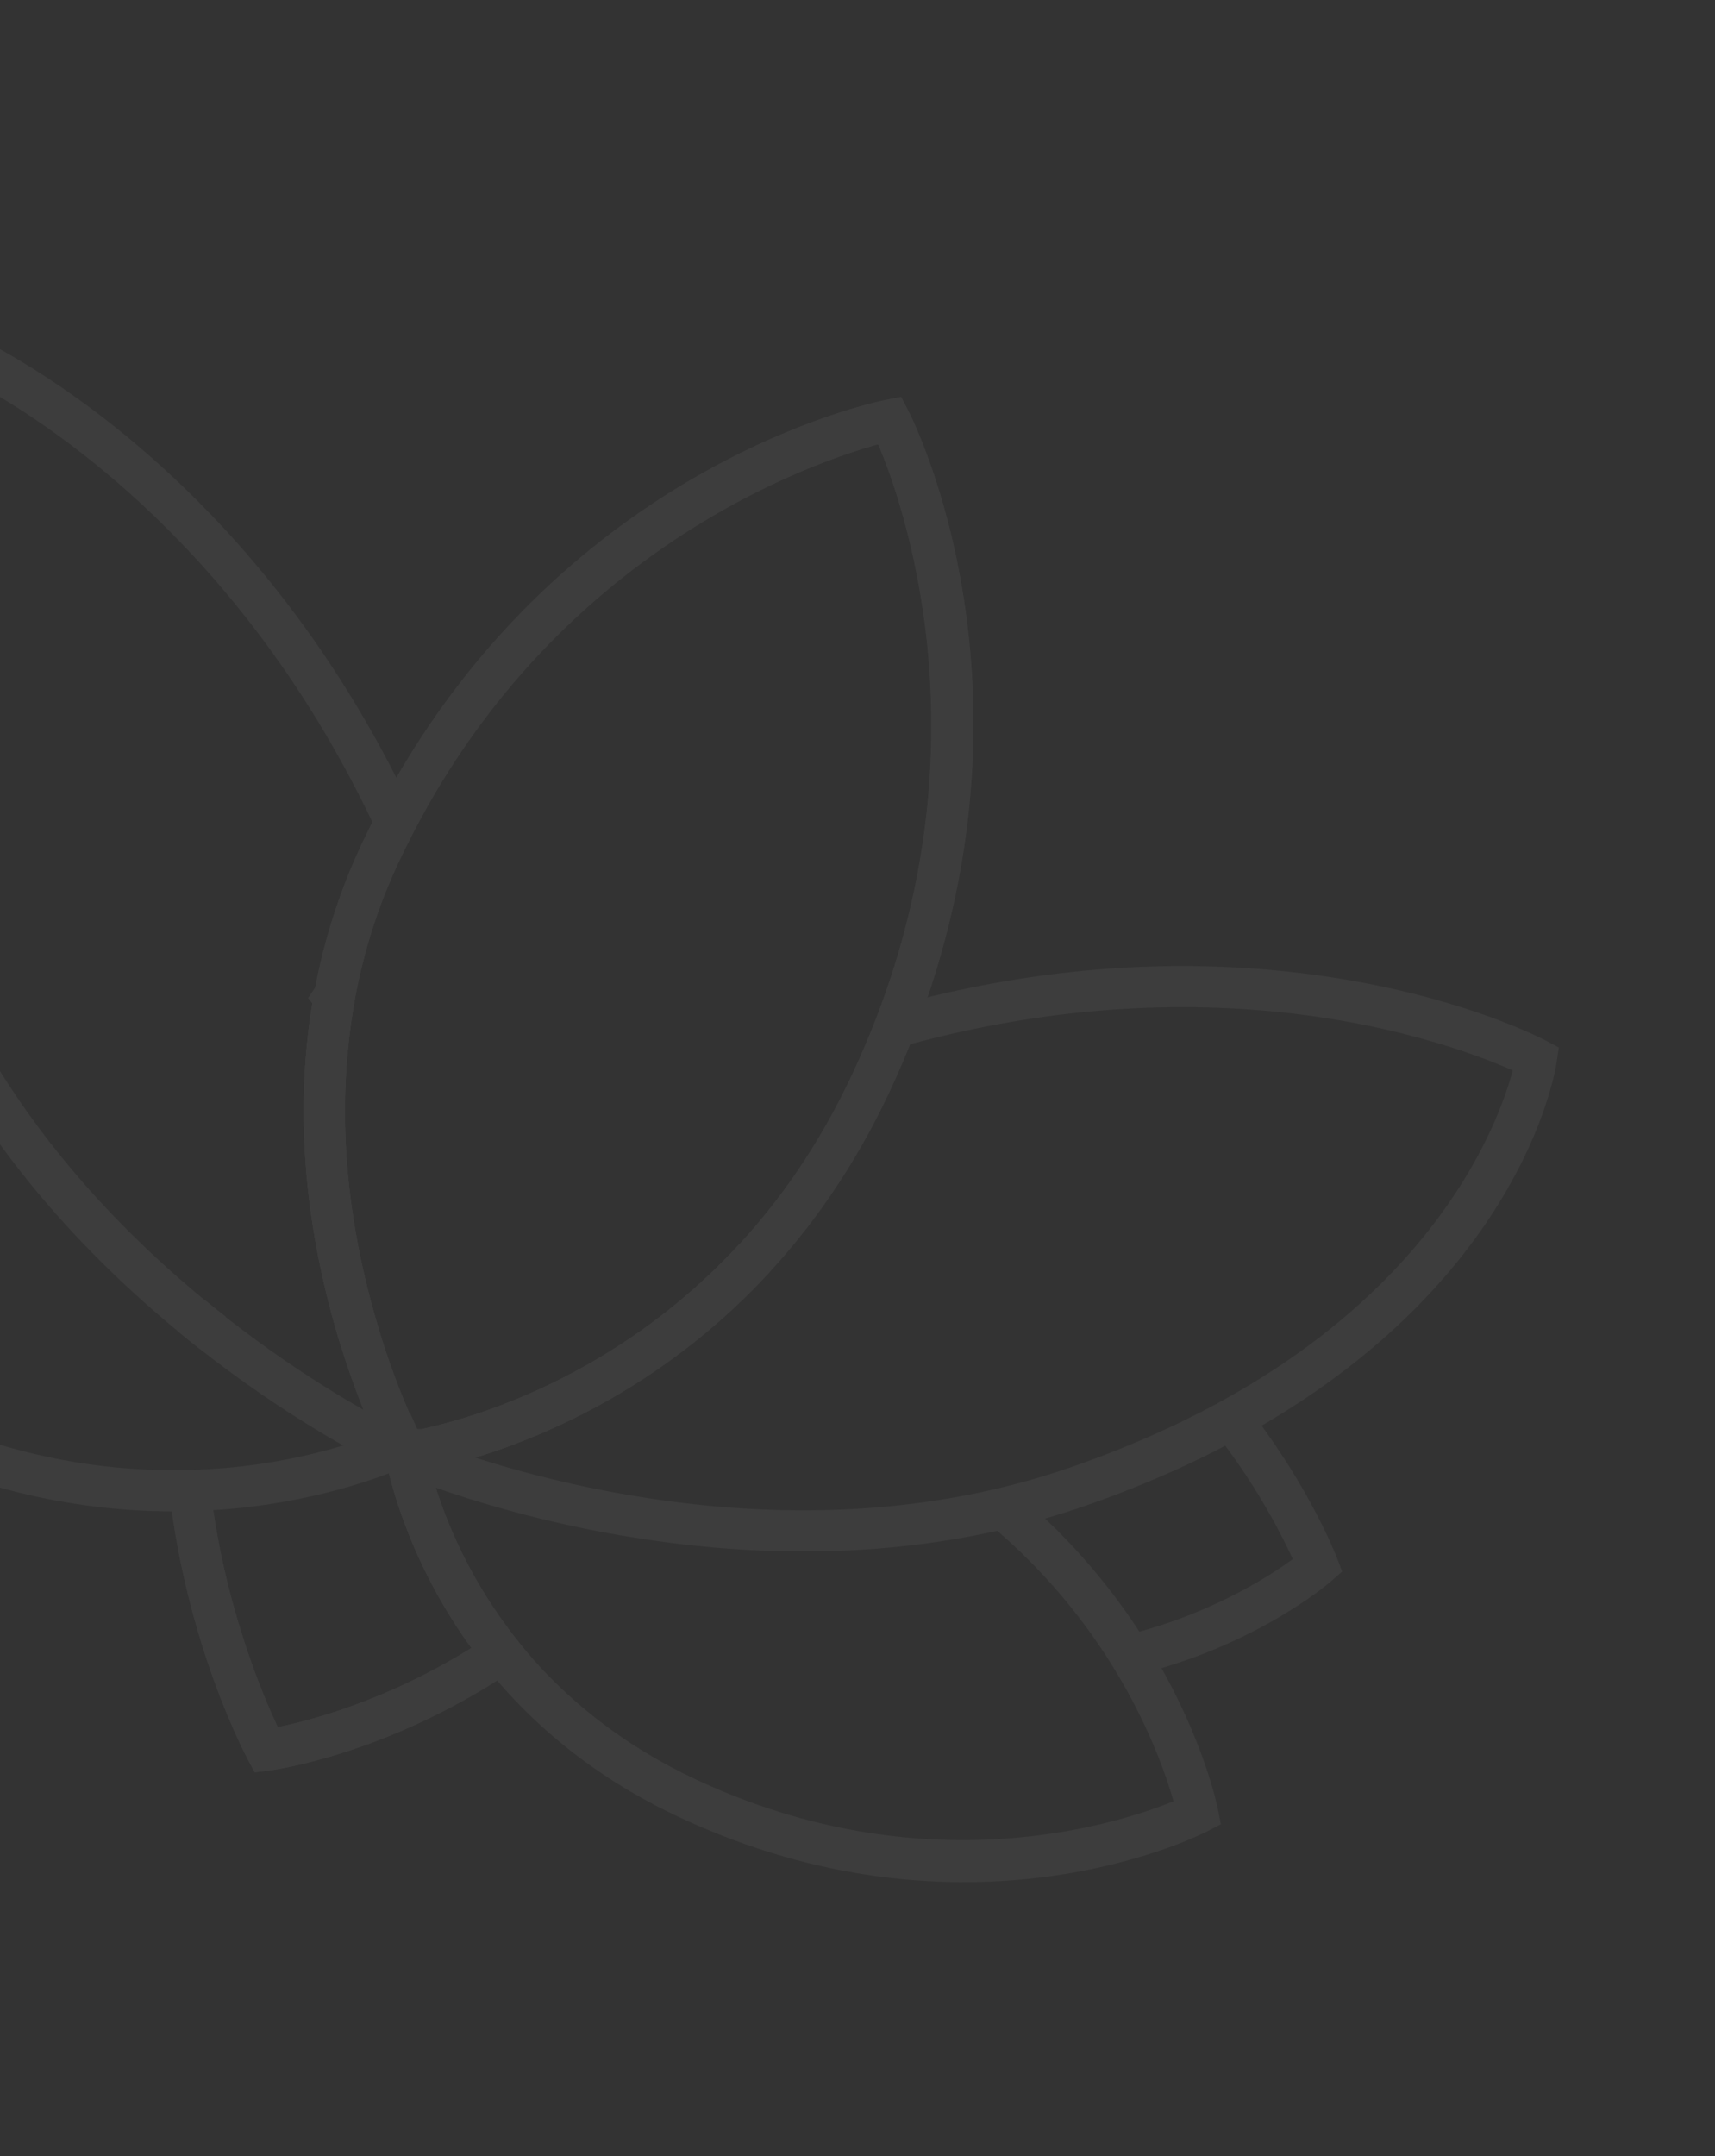<svg width="907" height="1140" viewBox="0 0 907 1140" fill="none" xmlns="http://www.w3.org/2000/svg">
<rect x="0" y="0" width="907" height="1140" fill="#333333" stroke="none"/>
<g opacity="0.05">
<path d="M176.761 515.91C182.202 518.463 188.684 516.122 191.237 510.68C193.79 505.238 191.448 498.757 186.007 496.204C180.565 493.651 174.084 495.992 171.53 501.434C168.977 506.876 171.319 513.357 176.761 515.91Z" fill="white"/>
<path d="M208.585 778.455L203.4 775.96C188.919 768.79 150.395 748.336 105.854 713.35C102.026 710.364 98.183 707.277 94.312 704.052C35.357 655.478 -9.768 600.181 -39.769 539.675C-43.454 532.249 -46.991 524.64 -50.28 516.836C-65.181 481.667 -76.169 446.832 -82.928 413.261C-114.126 258.083 -48.077 175.361 -45.247 171.931L-40.337 165.938L-33.081 168.622C-30.253 169.667 37.369 195.164 110.82 271.296C154.32 316.376 190.688 369.85 218.938 430.285L199.236 439.513C171.992 381.272 136.992 329.754 95.145 286.421C39.319 228.576 -13.621 201.014 -32.996 192.33C-46.835 213.952 -85.857 288.315 -61.567 409.038C-55.098 441.158 -44.551 474.597 -30.241 508.424C-27.102 515.814 -23.778 523.009 -20.292 530.06C8.346 587.797 51.56 640.695 108.145 687.312C111.887 690.414 115.6 693.377 119.286 696.265C162.261 729.984 199.193 749.628 213.058 756.51L217.627 758.716L214.801 764.873L224.251 771.623L215.358 765.353L224.141 771.791L222.621 773.895L218.372 782.953L208.573 778.481L208.585 778.455Z" fill="white"/>
<path d="M209.164 779.823L202.697 769.118C201.776 767.277 200.559 764.734 199.135 761.561C194.294 750.993 187.131 733.763 180.28 711.733C178.087 704.661 175.908 697.096 173.881 689.069C159.377 632.234 156.749 577.246 166.034 525.561C167.52 517.523 169.043 510.473 170.843 503.366C175.784 483.894 182.549 464.871 191.012 446.832C193.745 441.007 196.558 435.345 199.438 429.809C293.98 247.654 461.469 212.839 468.547 211.433L476.584 209.85L480.341 217.123C483.38 223.057 554.327 364.45 483.365 546.992C479.421 557.133 475.037 567.411 470.161 577.803C461.156 596.996 450.733 615.274 439.16 632.135C434.866 638.417 430.501 644.384 426.029 650.113C419.886 658 413.592 665.41 407.16 672.38C382.495 699.191 353.864 721.981 321.983 740.084C281.976 762.828 246.442 772.705 228.799 776.543L223.538 777.613C218.617 778.56 215.849 778.921 215.849 778.921L209.188 779.772L209.164 779.823ZM464.454 234.903C430.05 244.371 296.63 289.785 218.747 439.901C215.988 445.181 213.321 450.599 210.72 456.141C202.847 472.922 196.518 490.616 191.962 508.735C190.277 515.395 188.844 521.986 187.65 528.533C178.742 578.015 181.281 629.925 194.998 683.699C196.951 691.346 199.008 698.573 201.09 705.279C207.573 726.229 214.383 742.542 218.956 752.546C219.546 753.824 220.083 755.016 220.591 756.068L224.187 755.344C240.581 751.765 273.748 742.531 311.229 721.232C341.121 704.231 368.026 682.853 391.16 657.703C397.209 651.149 403.096 644.206 408.858 636.797C413.073 631.417 417.18 625.799 421.192 619.917C432.105 603.998 441.931 586.724 450.431 568.609C455.09 558.678 459.295 548.848 463.06 539.156C521.213 389.519 477.754 266.346 464.454 234.903Z" fill="white"/>
<path d="M209.164 779.823L202.697 769.118C201.776 767.277 200.559 764.734 199.135 761.561C194.294 750.993 187.131 733.763 180.28 711.733C178.087 704.661 175.908 697.096 173.881 689.069C159.377 632.234 156.749 577.246 166.034 525.561C167.52 517.523 169.043 510.473 170.843 503.366C175.784 483.894 182.549 464.871 191.012 446.832C193.745 441.007 196.558 435.345 199.438 429.809C293.98 247.654 461.469 212.839 468.547 211.433L476.584 209.85L480.341 217.123C483.38 223.057 554.327 364.45 483.365 546.992C479.421 557.133 475.037 567.411 470.161 577.803C461.156 596.996 450.733 615.274 439.16 632.135C434.866 638.417 430.501 644.384 426.029 650.113C419.886 658 413.592 665.41 407.16 672.38C382.495 699.191 353.864 721.981 321.983 740.084C281.976 762.828 246.442 772.705 228.799 776.543L223.538 777.613C218.617 778.56 215.849 778.921 215.849 778.921L209.188 779.772L209.164 779.823ZM464.454 234.903C430.05 244.371 296.63 289.785 218.747 439.901C215.988 445.181 213.321 450.599 210.72 456.141C202.847 472.922 196.518 490.616 191.962 508.735C190.277 515.395 188.844 521.986 187.65 528.533C178.742 578.015 181.281 629.925 194.998 683.699C196.951 691.346 199.008 698.573 201.09 705.279C207.573 726.229 214.383 742.542 218.956 752.546C219.546 753.824 220.083 755.016 220.591 756.068L224.187 755.344C240.581 751.765 273.748 742.531 311.229 721.232C341.121 704.231 368.026 682.853 391.16 657.703C397.209 651.149 403.096 644.206 408.858 636.797C413.073 631.417 417.18 625.799 421.192 619.917C432.105 603.998 441.931 586.724 450.431 568.609C455.09 558.678 459.295 548.848 463.06 539.156C521.213 389.519 477.754 266.346 464.454 234.903Z" fill="white"/>
<path d="M105.892 713.336C102.064 710.35 98.195 707.252 94.324 704.026L108.207 687.247C111.949 690.349 115.662 693.312 119.322 696.188L105.904 713.31L105.892 713.336Z" fill="white"/>
<path d="M134.691 937.018L131.167 930.449C129.864 928.022 99.027 870.099 89.631 789.299L111.25 786.794C118.337 847.694 138.747 895.81 146.915 913.167C163.278 909.855 204.262 899.373 249.309 871.292C218.373 828.726 207.318 787.629 203.914 771.129L199.646 750.53L218.926 758.95L216.705 768.489L217.02 768.418L221.053 759.822C224.588 761.23 229.722 763.232 236.349 765.59L229.739 784.216C236.037 804.891 248.76 836.095 273.604 867.287L280.948 876.525L271.184 883.121C204.744 927.839 144.678 935.818 142.15 936.134L134.756 937.08L134.691 937.018Z" fill="white"/>
<path d="M180.293 711.77C178.101 704.699 175.933 697.108 173.895 689.107C159.841 634.049 156.937 580.715 165.205 530.463L162.98 527.666L167.799 520.597L177.067 526.668L184.83 520.197L188.098 524.11L187.496 529.463C178.768 578.028 181.281 629.925 195.024 683.711C196.977 691.358 199.034 698.585 201.116 705.291L180.331 711.757L180.293 711.77Z" fill="white"/>
<path d="M228.8 776.607L224.123 755.346C240.555 751.753 273.722 742.519 311.204 721.22C341.096 704.218 368 682.841 391.134 657.691L407.148 672.405C382.483 699.217 353.839 722.032 321.959 740.135C281.952 762.879 246.417 772.756 228.775 776.595L228.8 776.607Z" fill="white"/>
<path d="M105.892 713.336C102.064 710.35 98.195 707.252 94.324 704.026L108.207 687.247C111.949 690.349 115.662 693.312 119.322 696.188L105.904 713.31L105.892 713.336Z" fill="white"/>
<path d="M134.691 937.018L131.167 930.449C129.864 928.022 99.027 870.099 89.631 789.299L111.25 786.794C118.337 847.694 138.747 895.81 146.915 913.167C163.278 909.855 204.262 899.373 249.309 871.292C218.373 828.726 207.318 787.629 203.914 771.129L199.646 750.53L218.926 758.95L216.705 768.489L217.02 768.418L221.053 759.822C224.588 761.23 229.722 763.232 236.349 765.59L229.739 784.216C236.037 804.891 248.76 836.095 273.604 867.287L280.948 876.525L271.184 883.121C204.744 927.839 144.678 935.818 142.15 936.134L134.756 937.08L134.691 937.018Z" fill="white"/>
<path d="M180.293 711.77C178.101 704.699 175.933 697.108 173.895 689.107C159.841 634.049 156.937 580.715 165.205 530.463L162.98 527.666L167.799 520.597L177.067 526.668L184.83 520.197L188.098 524.11L187.496 529.463C178.768 578.028 181.281 629.925 195.024 683.711C196.977 691.358 199.034 698.585 201.116 705.291L180.331 711.757L180.293 711.77Z" fill="white"/>
<path d="M228.8 776.607L224.123 755.346C240.555 751.753 273.722 742.519 311.204 721.22C341.096 704.218 368 682.841 391.134 657.691L407.148 672.405C382.483 699.217 353.839 722.032 321.959 740.135C281.952 762.879 246.417 772.756 228.775 776.595L228.8 776.607Z" fill="white"/>
<path d="M358.639 960.501C317.712 941.299 283.366 914.477 256.52 880.812C220.013 834.974 207.538 788.828 203.862 771.105L201.432 755.532L210.564 750.549C212.041 749.802 214.234 748.733 217.055 747.458L222.76 760.122L223.96 759.965L224.633 764.069L224.558 764.096L226.007 767.281C225.781 767.363 225.568 767.482 225.367 767.576C228.902 784.199 240.513 825.713 273.539 867.225C298.266 898.269 329.998 922.988 367.871 940.757C489.292 997.725 592.129 963.979 620.621 952.364C617.16 940.189 608.959 915.897 592.495 887.729C574.257 856.536 550.987 828.994 523.301 805.86L537.275 789.155C566.891 813.914 591.794 843.381 611.291 876.761C636.815 920.451 643.804 955.069 644.093 956.52L645.676 964.557L638.378 968.302C633.258 970.941 511.147 1032.09 358.576 960.503L358.639 960.501ZM216.382 767.242L214.322 768.029L216.636 767.768L216.356 767.23L216.382 767.242Z" fill="white"/>
<path d="M594.294 887.164L589.579 865.917C637.559 855.273 670.676 833.867 683.675 824.312C678.309 812.527 665.98 787.958 645.607 761.181L662.929 748.018C693.198 787.799 706.563 822.371 707.132 823.828L709.82 830.912L704.125 835.911C702.437 837.373 662.21 872.13 594.282 887.19L594.294 887.164Z" fill="white"/>
<path d="M191.375 719.381L189.983 697.657L195.109 697.276L196.956 718.962L191.375 719.381Z" fill="white"/>
<path d="M168.23 534.293L168.664 533.902L168.204 534.281L184.805 520.185L168.23 534.293Z" fill="white"/>
<path d="M179.805 696.263C185.247 698.816 191.728 696.474 194.281 691.032C196.834 685.591 194.493 679.109 189.051 676.556C183.609 674.003 177.128 676.345 174.575 681.786C172.021 687.228 174.363 693.709 179.805 696.263Z" fill="white"/>
<path d="M-58.866 764.617C-196.939 699.836 -214.438 572.311 -215.105 566.927L-216.025 559.545L-209.482 556.009C-208.143 555.291 -176.485 538.397 -129.374 528.536C-94.586 521.252 -60.667 519.758 -28.518 524.104L-31.403 545.667C-61.096 541.692 -92.557 543.086 -124.911 549.853C-156.319 556.406 -180.691 566.511 -192.073 571.753C-186.078 599.08 -157.992 694.096 -49.581 744.96C-1.161 767.678 49.219 778.541 100.183 777.218C151.944 775.863 190.095 762.079 204.112 756.226L207.988 762.177L208.694 762.008L205.956 755.432L210.471 761.558L211.139 761.401L207.937 754.546L211.07 753.073L214.844 760.51L226.038 757.872L228.248 768.709L213.717 775.792C197.379 782.653 156.201 797.553 100.739 798.988C46.354 800.396 -7.34 788.854 -58.839 764.692L-58.866 764.617ZM209.215 764.099L210.086 765.447L209.493 764.042L209.215 764.099ZM211.889 763.538L212.506 764.36L212.091 763.508L211.889 763.538Z" fill="white"/>
<path d="M211.356 779.755L202.471 772.268L210.856 763.272L207.737 757.175L209.798 755.919L212.919 761.078L217.327 756.352L219.262 758.168L214.782 764.112L221.065 774.543L211.356 779.755Z" fill="white"/>
<path d="M210.424 779.005L202.829 775.442L201.873 762.533L202.001 762.593L202.272 761.749L205.659 763.338L213.205 764.938L216.504 757.907L215.168 765.358L216.022 765.539L218.901 758.938L217.297 765.825L218.126 765.994L221.027 759.81C224.562 761.218 229.696 763.22 236.297 765.566C257.304 773.042 291.138 783.406 333.005 790.527L343.457 792.206C408.89 802.148 470.925 800.384 527.799 786.932C540.832 783.842 553.723 780.122 566.093 775.845C584.371 769.518 601.983 762.409 618.502 754.693C623.265 752.482 627.887 750.237 632.407 747.943C760.299 683.217 792.932 592.645 800.013 565.942C782.076 557.996 732.413 538.797 661.016 533.758C600.403 529.489 538.199 536.152 476.149 553.563L470.263 532.611C534.756 514.53 599.438 507.59 662.554 512.063C757.856 518.8 815.261 548.99 817.651 550.236L824.385 553.834L823.292 561.367C822.581 566.419 803.774 685.644 642.237 767.363C637.516 769.751 632.681 772.116 627.718 774.421C610.522 782.445 592.169 789.864 573.225 796.41C560.151 800.921 546.556 804.874 532.829 808.108C473.245 822.199 408.424 824.096 340.19 813.716L329.357 811.983C285.96 804.583 250.848 793.807 229.024 786.073C222.04 783.61 216.611 781.501 212.999 780.057L210.45 779.017L210.424 779.005ZM214.713 767.931L214.534 768.911L214.98 767.962L214.713 767.931Z" fill="white"/>
<path d="M200.598 774.927L199.032 765.051C198.816 763.509 198.518 761.209 198.201 758.149L211.76 756.809L212.094 754.962C212.513 755.002 213.467 755.105 214.436 755.309L222.925 755.566L226.235 757.119L221.648 766.895L225.366 777.187L223.741 777.114L223.855 777.605L208.139 776.337L200.584 774.89L200.598 774.927Z" fill="white"/>
</g>
</svg>
